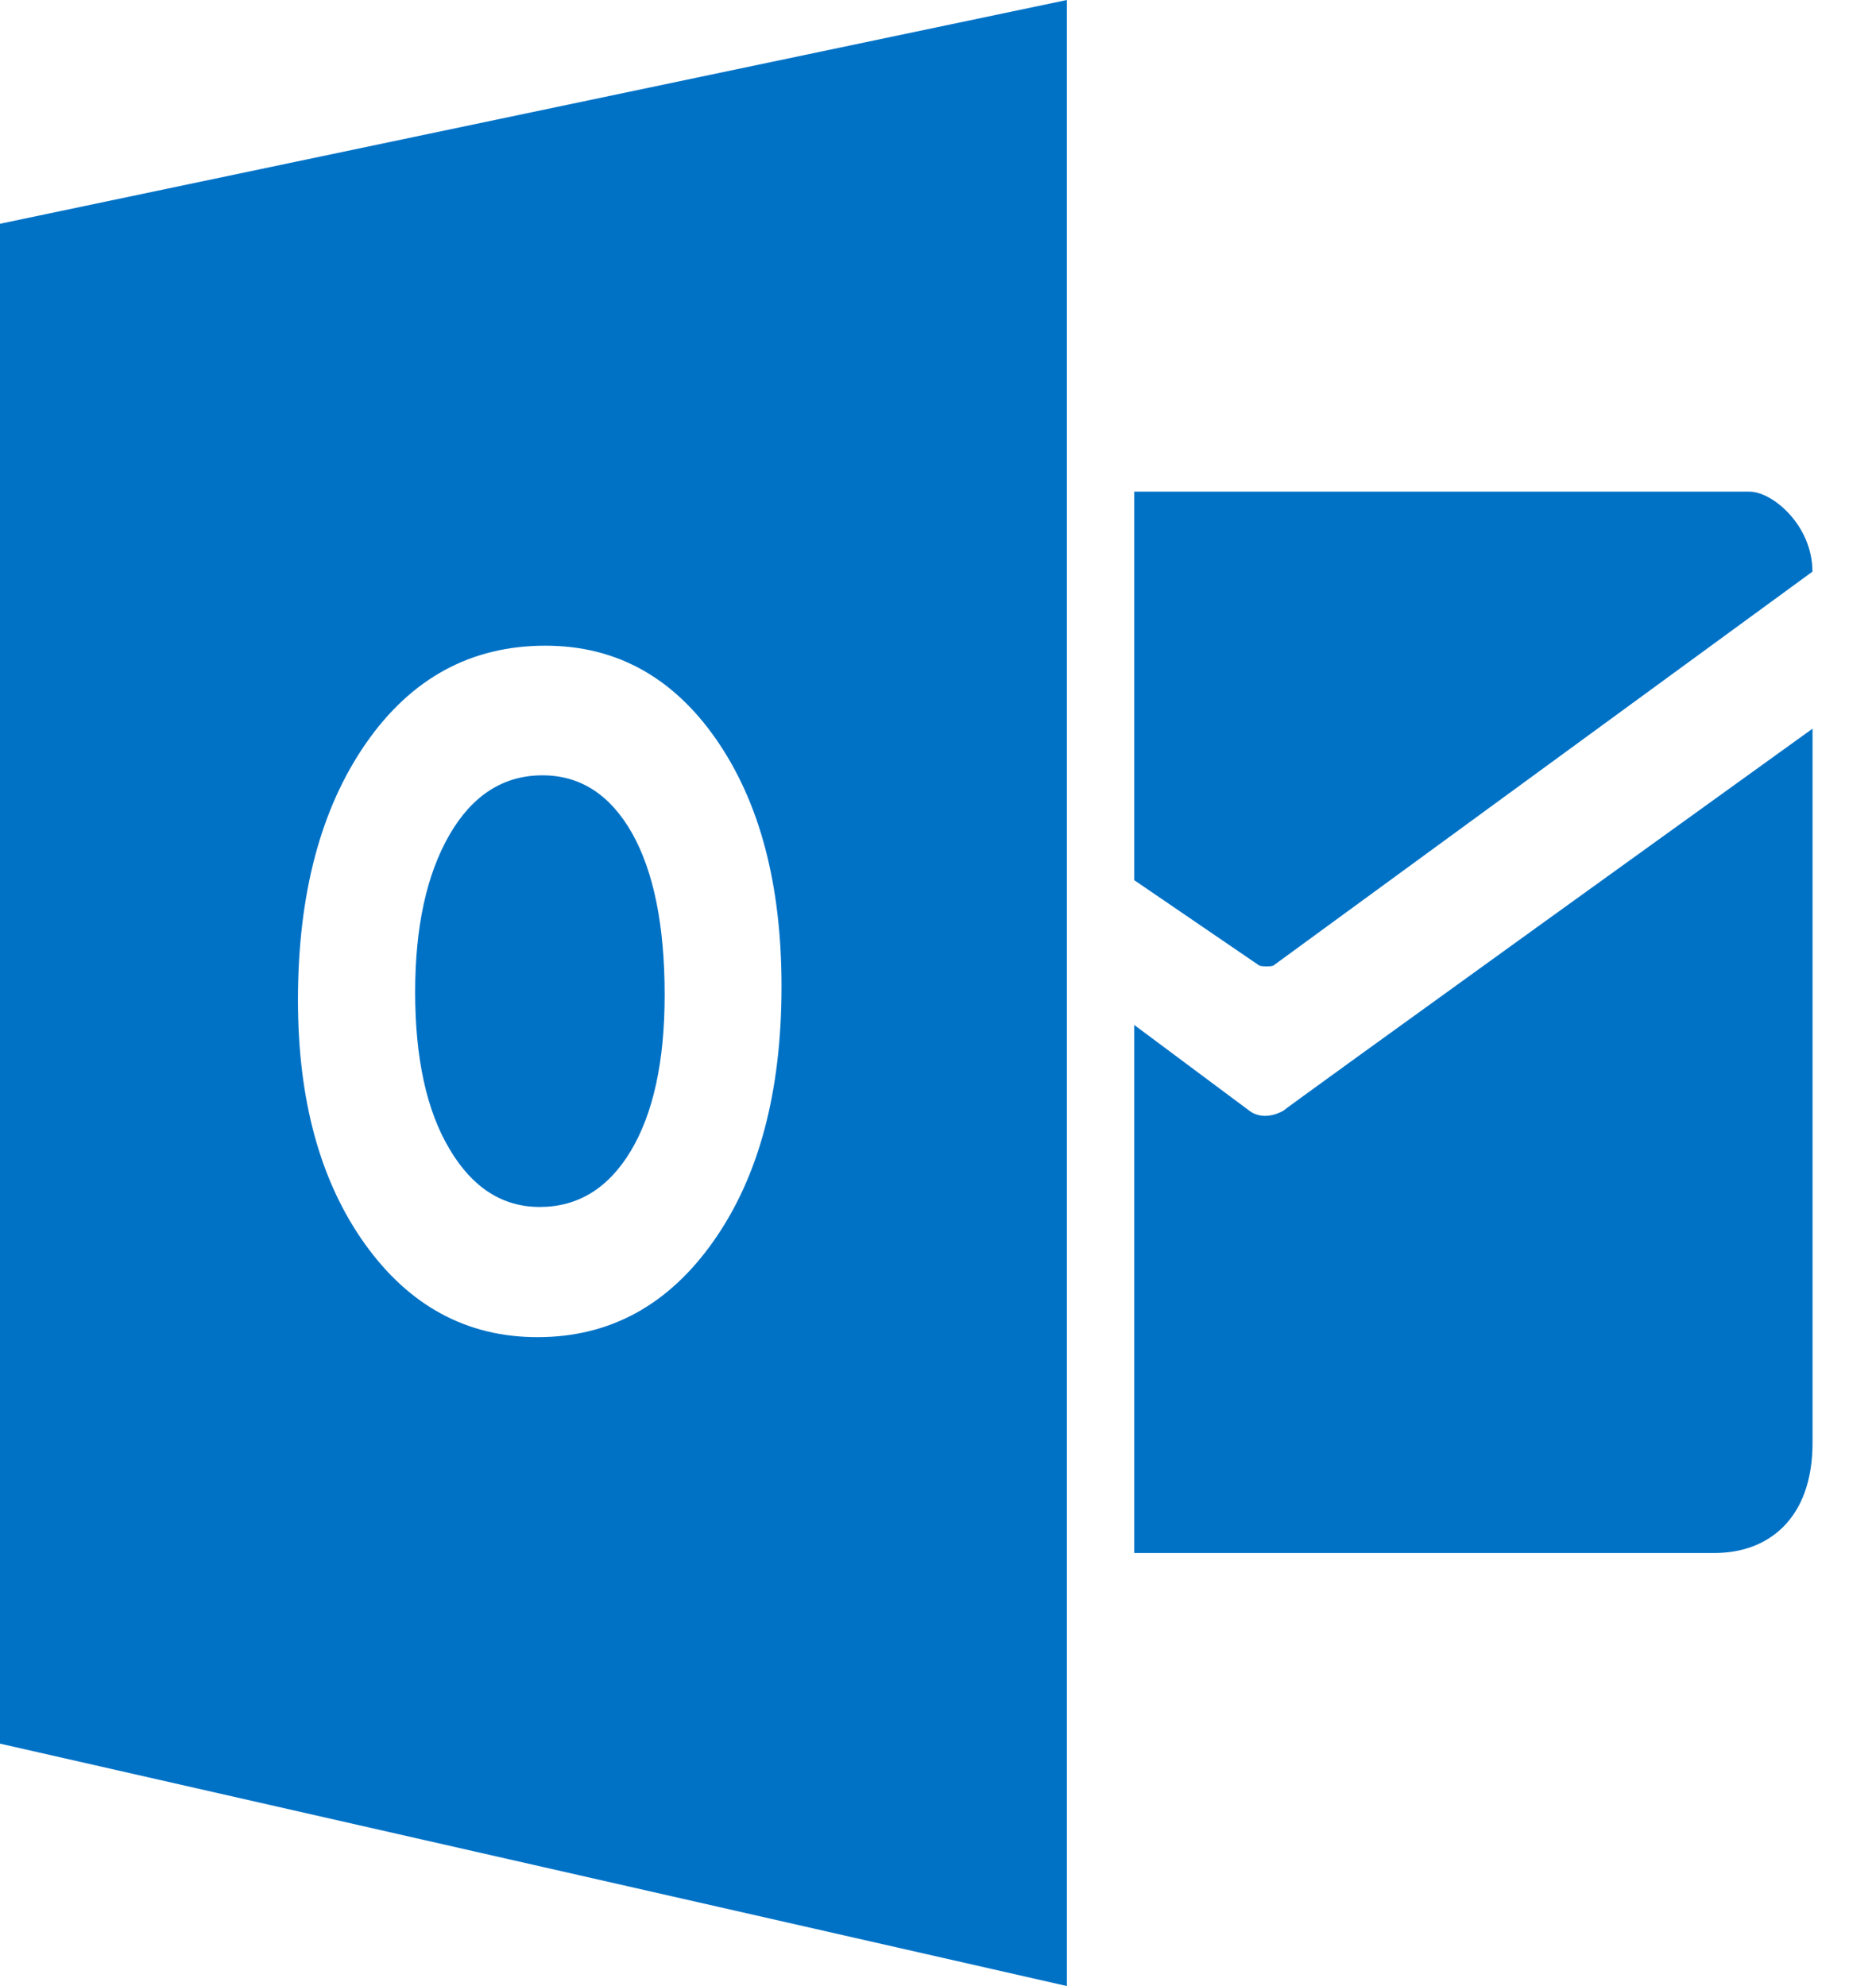 <svg xmlns="http://www.w3.org/2000/svg" width="17" height="18" viewBox="0 0 17 18" fill="none"><path d="M10.278 4.456V7.977L11.413 8.752C11.443 8.761 11.508 8.762 11.538 8.752L16.424 5.181C16.424 4.759 16.06 4.456 15.855 4.456H10.278Z" fill="#0072C6"></path><path d="M10.279 9.29L11.315 10.062C11.461 10.178 11.637 10.062 11.637 10.062C11.461 10.178 16.425 6.604 16.425 6.604V13.075C16.425 13.78 16.009 14.075 15.541 14.075H10.278V9.29H10.279Z" fill="#0072C6"></path><path d="M4.916 7.027C4.562 7.027 4.281 7.207 4.073 7.566C3.866 7.925 3.762 8.4 3.762 8.992C3.762 9.592 3.866 10.067 4.074 10.415C4.281 10.765 4.554 10.939 4.891 10.939C5.238 10.939 5.514 10.769 5.717 10.43C5.92 10.09 6.023 9.619 6.023 9.017C6.023 8.389 5.924 7.9 5.727 7.55C5.529 7.202 5.258 7.027 4.916 7.027Z" fill="#0072C6"></path><path d="M0 2.028V15.803L9.668 18V0L0 2.028ZM6.469 11.244C6.061 11.827 5.528 12.119 4.871 12.119C4.23 12.119 3.708 11.836 3.305 11.272C2.902 10.707 2.7 9.971 2.7 9.064C2.7 8.106 2.905 7.331 3.314 6.74C3.724 6.148 4.267 5.852 4.942 5.852C5.58 5.852 6.097 6.135 6.49 6.701C6.884 7.268 7.082 8.014 7.082 8.941C7.082 9.893 6.878 10.662 6.469 11.244Z" fill="#0072C6"></path></svg>